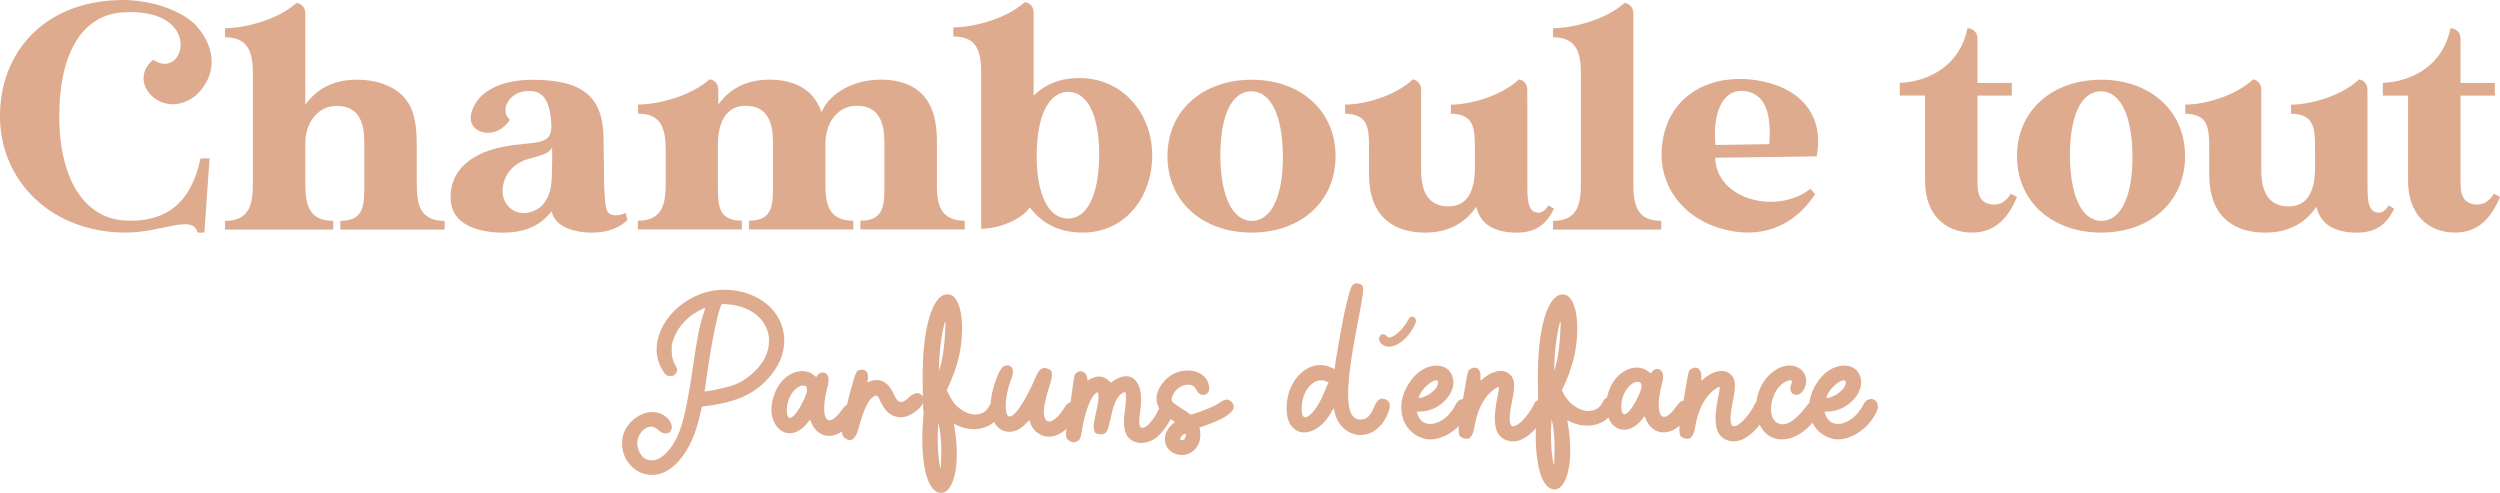 <?xml version="1.0" encoding="UTF-8"?>
<svg id="Calque_2" xmlns="http://www.w3.org/2000/svg" viewBox="0 0 736.64 145.26">
  <defs>
    <style>
      .cls-1 {
        fill: #deab8e;
      }
    </style>
  </defs>
  <g id="Calque_1-2" data-name="Calque_1">
    <g>
      <g>
        <path class="cls-1" d="M179.05,62.43c-.8-1.24-.9-5.06-1.06-8.4,0,0,0-3.82-.15-13.45-.23-12.02-5.9-17.08-21.17-17.08-5.44,0-13.93,1.53-16.99,7.73-1.75,3.34-1.03,6.01,1.3,7.25,2.52,1.24,6.46.95,9.26-3.15-3.34-3.05.16-8.97,6.11-8.49,4.77,0,5.86,5.06,6.12,9.93.24,6.58-5.06,4.67-14.26,6.49-11.54,2.29-15.88,8.78-15.41,15.75.47,6.97,7.6,9.54,15.52,9.54,4.77,0,10.26-1.15,14.24-6.3.86,4.58,6.67,6.3,11.82,6.3s8.51-1.72,10.48-3.72c-.17-.95-.25-1.05-.5-2.1-2.32,1.05-4.41.95-5.31-.29ZM162.57,52.88c-.28,4.58-2.03,8.68-6.74,9.73-3.65.95-7.61-1.72-7.74-6.11-.07-4.87,3.23-8.4,7.49-9.64,5.03-1.34,6.14-1.81,7.09-3.34.09,2.39.03,5.92-.11,9.35Z"/>
        <path class="cls-1" d="M368.81,23.49c-14.41,0-24.81,9.07-24.81,22.52s10.4,22.52,24.81,22.52,24.72-9.07,24.72-22.52-10.4-22.52-24.72-22.52ZM368.87,65.09c-5.81-.02-9.19-7.46-9.28-18.99-.07-11.63,3.13-19.12,9.05-19.19,5.92-.06,9.3,7.38,9.37,19.01.07,11.63-3.23,19.1-9.14,19.17Z"/>
        <path class="cls-1" d="M122.79,54.11v-11.54c.02-4.06-.4-7.51-1.43-10.12-2.39-6.3-9.2-8.97-16.27-8.97-7.69,0-12.27,3.4-15.13,7.39V3.75c-.02-1.48-1.12-2.7-2.55-2.89h-.02c-5.82,5.16-15.55,7.45-21.09,7.45v2.67c7.25,0,8.21,4.96,8.21,10.97v32.16c0,6.01-.95,10.97-8.21,10.97v2.57h31.88v-2.57c-.23,0-.45,0-.66-.02-3.99-.18-5.92-1.99-6.83-4.67-.58-1.79-.72-3.96-.72-6.29v-12.67c.4-5.76,3.88-10.23,9.26-10.23,6.59,0,8.11,5.06,8.11,10.69v12.21c0,6.01.19,10.98-7.06,10.98v2.57h30.73v-2.57c-7.35,0-8.21-4.97-8.21-10.98Z"/>
        <path class="cls-1" d="M517.59,23.65c-1.66-.26-3.3-.38-4.9-.39-12.08-.02-22.15,7.11-23.05,20.69-.8,11.46,7.21,22.07,21.46,24.27,11.6,1.79,19.51-4.42,23.72-11.01.02-.09-1.4-1.57-1.4-1.57-9.68,7.68-27.65,3.36-28.04-9.16l29.9-.4c.08-.39.14-.77.2-1.15,1.72-11.72-5.64-19.39-17.88-21.27ZM521.31,42.47l-15.84.25c-.85-8.85,1.78-15.84,7.46-15.95h0c.19,0,.37,0,.56.01,6.65.44,8.58,6.7,7.82,15.68Z"/>
        <path class="cls-1" d="M314.68,23.23c-4.2.57-7.63,2.48-10.12,4.96V3.55c0-1.5-1.11-2.74-2.55-2.93h-.02c-5.82,5.15-15.46,7.45-21.09,7.45v2.67c7.35,0,8.21,4.96,8.21,10.97v45.71c5.18-.03,11.84-2.67,14.32-6.3,2.67,3.53,6.58,6.39,12.12,7.16,14.51,2.1,23.95-9.07,23.95-22.52s-10.3-24.53-24.81-22.52ZM314.63,64.4c-5.9-.09-9.21-7.41-9.17-18.69.06-11.37,3.43-18.65,9.35-18.65,5.9.09,9.11,7.39,9.07,18.67-.06,11.37-3.34,18.66-9.25,18.67Z"/>
        <path class="cls-1" d="M481.28,54.12V3.79c0-1.5-1.11-2.74-2.56-2.93h-.02c-5.82,5.15-15.55,7.45-21.09,7.45v2.67c7.25,0,8.21,4.96,8.21,10.97v32.16c0,6.01-.96,10.97-8.21,10.97v2.57h31.88v-2.57c-7.35,0-8.21-4.96-8.21-10.97Z"/>
        <path class="cls-1" d="M456.25,60.52c-.95,1.62-2.19,2.48-3.82,2-2.29-.67-2.39-3.91-2.39-8.49v-24.74h-.02v-3c-.02-1.48-1.06-2.7-2.43-2.89h-.02c-5.53,5.14-14.77,7.43-20.03,7.44h-.03v2.67h.03c.4,0,.77.02,1.13.05.09,0,.18.02.28.03.22.02.43.06.64.1.88.16,1.64.44,2.27.81,2.81,1.74,2.72,5.57,2.72,9.99v4.96c0,6.3-1.91,11.36-7.73,11.36-6.49,0-8.11-5.06-8.11-10.69v-23.83c-.02-1.48-1.06-2.7-2.42-2.89l.03-.02h-.02c-5.52,5.15-14.75,7.45-19.99,7.45v2.67c.2,0,.4,0,.59.02.06,0,.11,0,.17.02.1,0,.2.02.3.02,1.63.14,2.87.6,3.81,1.31,2.27,1.88,2.18,5.5,2.18,9.62v7.16c.1,11.93,6.97,16.89,16.51,16.89,7.73,0,12.31-3.53,15.08-7.63,1.24,5.34,5.53,7.63,11.93,7.63,5.35,0,8.69-2.19,10.98-7.06l-1.62-.95Z"/>
        <path class="cls-1" d="M276.08,54.11v-11.55c.02-4.06-.4-7.5-1.43-10.12-2.39-6.3-8.02-8.97-15.08-8.97-7.73,0-13.5,3.43-16.36,7.45l-1.17,2.12c-.07-.2-.15-.4-.22-.6-2.39-6.3-8.02-8.97-15.08-8.97-7.65,0-12.21,3.37-15.08,7.32v-4.53c-.02-1.48-1.12-2.7-2.55-2.89h-.02c-5.82,5.15-15.56,7.44-21.09,7.44v2.67c.45,0,.88.02,1.29.06.4.04.78.09,1.13.16h.02c.35.07.68.16.99.26,0,0,.02,0,.03.02.31.11.6.23.86.36,0,0,.02,0,.02.02.27.13.52.28.75.45.02,0,.02.02.03.02.22.16.43.33.62.52.02.02.02.02.03.03.19.18.36.38.52.58.02.02.04.05.05.07.15.2.29.42.42.64.02.03.03.06.05.08.13.22.24.45.34.69.02.03.03.06.04.09.1.23.18.47.26.71.02.07.05.15.07.22.06.21.12.42.17.64.02.08.04.16.05.24.05.21.09.43.12.65.02.09.03.18.04.26.2,1.29.26,2.7.26,4.17v9.64c0,6.01-.95,10.97-8.21,10.97v2.58h30.64v-2.58c-7.25,0-7.06-4.96-7.06-10.97v-11.55c0-.18.02-.36.02-.54l.08-1.5c.48-5.31,2.93-9.31,8.02-9.31,6.59,0,8.11,5.06,8.11,10.69v12.21c0,6.01.19,10.97-7.06,10.97v2.58h30.73v-2.58c-7.35,0-8.21-4.96-8.21-10.97v-12.56c.36-5.82,3.85-10.34,9.26-10.34,6.58,0,8.11,5.06,8.11,10.69v12.21c0,6.01.19,10.97-7.06,10.97v2.58h30.73v-2.58c-7.35,0-8.21-4.96-8.21-10.97Z"/>
        <path class="cls-1" d="M45.15,17.6c-8.28,6.8,3.21,18.55,12.81,10.28,5.95-5.7,5.8-13.64-.05-20.21C54.94,4.32,47.48.5,37.59.01c-1.08,0-1.98-.04-3.03.03C13.05.77,0,15.3,0,34.27s15.08,34.26,37.03,34.26c10.88,0,19.76-5.53,21.19,0h2l1.53-21.86h-2.67c-2.48,11.74-8.78,18.9-22.05,18.32-11.36-.47-19.56-11.07-19.56-30.73S24.91,4.3,36.27,3.64c23.87-1.47,18.28,20.44,8.88,13.96Z"/>
        <path class="cls-1" d="M619.13,23.49c-14.41,0-24.81,9.07-24.81,22.52s10.4,22.52,24.81,22.52,24.72-9.07,24.72-22.52-10.4-22.52-24.72-22.52ZM619.2,65.09c-5.81-.02-9.19-7.46-9.28-18.99-.07-11.63,3.13-19.12,9.05-19.19,5.92-.06,9.3,7.38,9.37,19.01.07,11.63-3.23,19.1-9.14,19.17Z"/>
        <path class="cls-1" d="M734.83,57.08c-1.43,2.39-3.43,3.53-5.91,3.15-2.29-.48-3.91-1.72-3.91-6.21v-25.86h10.11v-3.72h-10.11v-13.16c0-1.64-1.32-2.96-2.96-2.96-2.01,10.3-10.5,15.64-19.94,16.12v3.72h7.44v25.1c0,10.21,6.21,15.27,13.84,15.27,7.06,0,10.78-4.58,13.26-10.5l-1.81-.96Z"/>
        <path class="cls-1" d="M586.59,60.23c-2.29-.48-3.91-1.72-3.91-6.21v-25.86h10.11v-3.72h-10.11v-13.16c0-1.64-1.32-2.96-2.96-2.96-2.01,10.3-10.5,15.64-19.94,16.12v3.72h7.44v25.1c0,10.21,6.21,15.27,13.84,15.27,7.06,0,10.78-4.58,13.26-10.5l-1.81-.96c-1.43,2.39-3.43,3.53-5.91,3.15Z"/>
        <path class="cls-1" d="M699.99,62.52c-2.29-.67-2.39-3.91-2.39-8.49v-24.74h-.02v-3c-.02-1.48-1.06-2.7-2.43-2.89h-.02c-5.53,5.14-14.77,7.43-20.03,7.44h-.03v2.67h.03c.4,0,.77.02,1.13.05.09,0,.18.02.28.03.22.02.43.06.64.1.88.16,1.64.44,2.27.81,2.81,1.74,2.72,5.57,2.72,9.99v4.96c0,6.3-1.91,11.36-7.73,11.36-6.49,0-8.11-5.06-8.11-10.69v-23.83c-.02-1.48-1.06-2.7-2.42-2.89l.03-.02h-.02c-5.52,5.15-14.75,7.45-19.99,7.45v2.67c.2,0,.4,0,.59.02.06,0,.11,0,.17.02.1,0,.2.02.3.02,1.63.14,2.87.6,3.81,1.31,2.27,1.88,2.18,5.5,2.18,9.62v7.16c.1,11.93,6.97,16.89,16.51,16.89,7.73,0,12.31-3.53,15.08-7.63,1.24,5.34,5.53,7.63,11.93,7.63,5.35,0,8.69-2.19,10.98-7.06l-1.62-.95c-.95,1.62-2.19,2.48-3.82,2Z"/>
      </g>
      <g>
        <path class="cls-1" d="M408.29,117.7c-.34-.15-.67-.23-.97-.23-.94,0-1.74.77-2.38,2.32-.56,1.39-1.14,2.38-1.76,2.96-.61.58-1.39.87-2.34.87-1.18,0-2.08-.58-2.69-1.75-.61-1.17-.92-3.12-.92-5.85,0-4.15.85-10.63,2.55-19.46.13-.54.41-1.99.84-4.35.11-.69.25-1.49.42-2.42.43-2.26.64-3.72.64-4.38,0-.3-.05-.65-.16-1.05-.11-.39-.54-.66-1.29-.79-.19-.07-.38-.1-.55-.1-.36,0-.72.16-1.06.47-.34.31-.71,1.15-1.09,2.53-.86,2.97-1.78,7.28-2.77,12.95-.99,5.54-1.48,8.65-1.48,9.31-.04,0-.14-.03-.27-.1-.14-.07-.33-.15-.57-.26-1.14-.54-2.27-.8-3.38-.8-1.98,0-3.81.72-5.49,2.17-1.69,1.45-2.94,3.39-3.75,5.82-.47,1.46-.71,3.04-.71,4.74,0,2.3.49,4.06,1.47,5.28.98,1.23,2.23,1.84,3.75,1.84,1.14,0,2.3-.37,3.48-1.1,1.82-1.08,3.39-2.84,4.7-5.28.24-.45.39-.68.45-.68s.12.15.16.45c.43,2.34,1.43,4.19,3,5.54,1.07.95,2.34,1.54,3.8,1.77.34.04.68.06,1,.06,1.44,0,2.8-.42,4.09-1.26,1.4-.9,2.51-2.18,3.35-3.83.77-1.51,1.16-2.69,1.16-3.54s-.41-1.51-1.22-1.87ZM391.25,113.16l-.19.36c0,.11-.5,1.28-1.51,3.51-1.27,2.75-2.61,4.61-4.03,5.57-.37.24-.68.36-.93.36-.69,0-1.03-.86-1.03-2.58,0-1.46.23-2.78.69-3.96s1.09-2.16,1.89-2.93c.97-.95,2.04-1.43,3.22-1.45.52,0,1.03.12,1.55.36.34.17.52.31.52.42s-.05.23-.16.35Z"/>
        <path class="cls-1" d="M551.99,117.67c-.21-.09-.43-.13-.64-.13-.3,0-.66.1-1.08.29-.42.19-.83.67-1.24,1.42-1.03,1.98-2.36,3.49-3.99,4.54-1.25.75-2.41,1.13-3.48,1.13-.9,0-1.69-.26-2.35-.77-.77-.6-1.31-1.56-1.61-2.87l.87-.03c1.29,0,2.56-.26,3.8-.77,1.25-.51,2.35-1.23,3.32-2.16,1.29-1.18,2.15-2.53,2.58-4.03.15-.54.23-1.07.23-1.58,0-.41-.04-.82-.13-1.23-.3-1.25-.88-2.18-1.74-2.82-.86-.63-1.91-.95-3.16-.95-1.14,0-2.3.29-3.48.87-1.18.58-2.29,1.45-3.32,2.61-1.99,2.39-3.09,4.88-3.41,7.45-.34.35-.72.81-1.22,1.48-2.56,3.26-4.78,4.9-6.67,4.9-.47,0-.93-.11-1.39-.32-1.35-.69-2.03-2.08-2.03-4.19,0-1.53.35-3.04,1.06-4.54.77-1.61,1.86-2.79,3.26-3.54.58-.26,1.03-.39,1.35-.39s.48.15.48.45c0,.17-.05.4-.16.67-.22.49-.32.93-.32,1.32,0,.34.13.74.39,1.18.26.44.75.66,1.48.66.84,0,1.56-.54,2.16-1.61.43-.86.64-1.66.64-2.42,0-.98-.27-1.85-.8-2.61-.54-.75-1.28-1.31-2.22-1.67-.6-.21-1.22-.32-1.87-.32-1.12,0-2.31.32-3.58.97-1.66.97-2.99,2.21-3.99,3.74-1.21,1.9-1.93,3.89-2.19,5.98-.24.24-.45.52-.59.88-.3.73-.83,1.61-1.58,2.62-.75,1.02-1.48,1.85-2.19,2.5-.95.82-1.69,1.22-2.22,1.22-.71,0-1.06-.73-1.06-2.19,0-1.16.22-2.81.66-4.96.44-2.15.66-3.78.66-4.9,0-1.35-.38-2.38-1.13-3.09-.75-.77-1.67-1.16-2.77-1.16-1.59,0-3.29.71-5.09,2.13l-.26.23c-.32.28-.53.42-.61.42-.06,0-.1-.08-.1-.23,0-.11.01-.23.03-.37.02-.14.03-.34.03-.6,0-.98-.24-1.71-.71-2.16-.3-.26-.65-.39-1.03-.39-.3,0-.64.09-1.03.26-.28.13-.5.29-.66.49-.16.19-.3.51-.4.95-.11.44-.24,1.09-.39,1.95l-.29,1.74c-.31,1.61-.55,3.02-.76,4.35-.31.06-.63.09-.86.28-.34.27-.8.8-1.39,1.61-.58.8-1.11,1.42-1.58,1.85-.75.69-1.39,1.03-1.9,1.03-.17,0-.33-.04-.48-.13-.73-.41-1.09-1.58-1.09-3.51,0-1.78.39-4.1,1.16-6.96.11-.48.16-.9.16-1.29,0-.84-.25-1.46-.74-1.87-.28-.24-.59-.36-.93-.36-.15,0-.4.04-.74.13-.34.08-.75.48-1.22,1.19-.09,0-.26-.13-.52-.39-1.07-.9-2.27-1.35-3.58-1.35s-2.46.34-3.64,1.03c-1.76.99-3.16,2.57-4.19,4.74-.48,1.09-.8,2.13-1.02,3.13-.05.01-.07,0-.12.03-.39.13-.75.54-1.1,1.23-.88,1.76-2.28,2.64-4.19,2.64-1.48,0-2.99-.57-4.51-1.71-1.4-1.03-2.5-2.47-3.32-4.31,0-.02-.02-.03-.03-.05,3.66-7.52,4.2-12.67,4.4-15.15.12-1.45.16-2.83.12-4.14-.14-3.7-.83-6.32-2.07-7.86-.54-.68-1.19-1.05-1.95-1.11-.34-.03-.7.02-1.08.12v-.03c-2.22.74-3.92,3.71-5.09,8.88-.53,2.3-.91,4.94-1.15,7.92-.29,3.66-.34,8.17-.18,13.47-.03.28-.05.53-.08.8-.03.01-.06,0-.09.02-.54.25-.93.68-1.16,1.31-.3.73-.83,1.61-1.58,2.62-.75,1.02-1.48,1.85-2.19,2.5-.95.82-1.69,1.22-2.22,1.22-.71,0-1.06-.73-1.06-2.19,0-1.16.22-2.81.66-4.96.44-2.15.66-3.78.66-4.9,0-1.35-.38-2.38-1.13-3.09-.75-.77-1.67-1.16-2.77-1.16-1.59,0-3.29.71-5.09,2.13l-.26.23c-.32.28-.53.42-.61.42-.06,0-.1-.08-.1-.23,0-.11.01-.23.03-.37.02-.14.03-.34.03-.6,0-.98-.24-1.71-.71-2.16-.3-.26-.65-.39-1.03-.39-.3,0-.64.09-1.03.26-.28.13-.5.29-.66.49-.16.19-.3.51-.4.95-.11.44-.24,1.09-.39,1.95l-.29,1.74c-.27,1.42-.49,2.68-.69,3.88-.27.02-.56.08-.92.25-.42.19-.83.67-1.24,1.42-1.03,1.98-2.36,3.49-3.99,4.54-1.25.75-2.41,1.13-3.48,1.13-.9,0-1.69-.26-2.35-.77-.77-.6-1.31-1.56-1.61-2.87l.87-.03c1.29,0,2.56-.26,3.8-.77,1.25-.51,2.35-1.23,3.32-2.16,1.29-1.18,2.15-2.53,2.58-4.03.15-.54.23-1.07.23-1.58,0-.41-.04-.82-.13-1.23-.3-1.25-.88-2.18-1.74-2.82-.86-.63-1.91-.95-3.16-.95-1.14,0-2.3.29-3.48.87-1.18.58-2.29,1.45-3.32,2.61-2.36,2.84-3.54,5.8-3.54,8.89,0,1.48.28,2.86.85,4.13.57,1.27,1.36,2.33,2.39,3.19,1.02.86,2.23,1.48,3.62,1.87.58.13,1.16.19,1.74.19,1.29,0,2.64-.31,4.06-.95,1.42-.63,2.75-1.53,3.99-2.69.12-.11.21-.25.32-.36-.05.47-.08.9-.08,1.26s.05.77.15,1.27c.1.51.52.87,1.27,1.11.34.13.66.19.93.19,1.16,0,1.92-1.14,2.29-3.41.43-2.64,1.16-4.94,2.21-6.9,1.04-1.95,2.33-3.43,3.85-4.44l.19-.13c.41-.28.7-.42.87-.42.08,0,.13.11.13.32,0,.28-.15,1.21-.45,2.8l-.13.55c-.43,2.28-.64,4.15-.64,5.64,0,1.72.27,3.09.8,4.13.69,1.29,1.8,2.12,3.35,2.48.41.09.82.13,1.23.13,2.17,0,4.42-1.31,6.73-3.86-.02.72-.05,1.46-.05,2.12,0,2.73.16,5.15.48,7.28.71,4.79,2.07,7.61,4.09,8.44v-.03c.34.13.68.19,1,.19.71,0,1.34-.29,1.9-.87,1.27-1.31,2.11-3.64,2.51-6.99.13-1.18.19-2.44.19-3.77,0-2.34-.24-4.96-.71-7.86-.09-.32-.13-.55-.13-.68,0-.07,0-.1.02-.11.01-.01.03-.02.05-.02.15,0,.44.13.87.39,1.57.75,3.17,1.13,4.8,1.13,2.02,0,3.82-.52,5.41-1.58.36-.24.6-.56.9-.84.37.89.83,1.69,1.46,2.29.94.9,2.03,1.35,3.26,1.35.99,0,2-.33,3.03-1,.94-.64,1.85-1.56,2.71-2.74.11-.15.17-.23.19-.23.07,0,.18.23.35.68.82,2.08,2.17,3.39,4.06,3.93.39.08.8.13,1.22.13.77,0,1.58-.17,2.42-.51.82-.34,1.58-.84,2.32-1.45-.05.49-.08.92-.08,1.29,0,.34.05.77.15,1.27.1.51.52.87,1.27,1.11.34.13.66.19.93.19,1.16,0,1.92-1.14,2.29-3.41.43-2.64,1.16-4.94,2.21-6.9,1.04-1.95,2.33-3.43,3.85-4.44l.19-.13c.41-.28.7-.42.87-.42.08,0,.13.11.13.32,0,.28-.15,1.21-.45,2.8l-.13.55c-.43,2.28-.64,4.15-.64,5.64,0,1.72.27,3.09.8,4.13.69,1.29,1.8,2.12,3.35,2.48.41.09.82.13,1.23.13,2.26,0,4.58-1.38,6.99-4.13.23-.26.41-.52.62-.79.69,1.45,1.67,2.62,3.03,3.43.73.41,1.55.69,2.45.84.37.04.73.06,1.1.06,1.2,0,2.43-.27,3.67-.8,1.78-.77,3.46-2.03,5.03-3.77.11-.12.18-.22.29-.34.55,1.11,1.27,2.08,2.19,2.85,1.02.86,2.23,1.48,3.62,1.87.58.13,1.16.19,1.74.19,1.29,0,2.64-.31,4.06-.95,1.42-.63,2.75-1.53,3.99-2.69,1.35-1.27,2.44-2.74,3.26-4.41.28-.6.42-1.14.42-1.61,0-1.05-.45-1.76-1.35-2.13ZM538.17,116.99c.45-1.25,1.25-2.38,2.38-3.4,1.14-1.02,2.04-1.53,2.71-1.53.08,0,.21.03.37.08s.24.28.24.69c-.04.75-.51,1.55-1.4,2.39-.89.84-1.94,1.45-3.14,1.84-.39.13-.69.19-.9.19-.17,0-.26-.06-.26-.19v-.07ZM418.05,116.99c.45-1.25,1.25-2.38,2.38-3.4,1.14-1.02,2.04-1.53,2.71-1.53.08,0,.21.03.37.08s.24.28.24.69c-.04.75-.51,1.55-1.4,2.39-.89.84-1.94,1.45-3.14,1.84-.39.13-.69.19-.9.19-.17,0-.26-.06-.26-.19v-.07ZM458.03,133.43c-.02,2.3-.09,3.44-.19,3.44-.04,0-.11-.21-.19-.64-.43-2.28-.65-5.06-.65-8.35,0-1.26.07-2.72.19-4.35.58,2.17.87,4.97.87,8.41l-.03,1.48ZM459.72,98.51l-.1,1.62c-.3,3.76-.85,6.8-1.66,9.12,0-1.8.06-3.39.17-4.77.29-3.59.76-6.62,1.41-9.07.13-.46.22-.69.26-.69.11,0,.08,1.27-.09,3.78ZM483.43,115.09c-.71,1.8-1.49,3.36-2.35,4.67-.67,1.01-1.28,1.71-1.84,2.1-.21.13-.42.19-.61.19-.34,0-.59-.27-.74-.8-.11-.39-.16-.84-.16-1.35,0-1.8.48-3.49,1.45-5.06,1.18-1.55,2.29-2.32,3.32-2.32.8,0,1.19.41,1.19,1.23,0,.36-.09.82-.26,1.35Z"/>
        <path class="cls-1" d="M231.07,100.39c0-2.19-.47-4.24-1.42-6.15-1.18-2.36-3.02-4.34-5.51-5.93-2.28-1.44-5.03-2.37-8.25-2.8-.84-.08-1.66-.13-2.45-.13-2.47,0-4.82.42-7.05,1.26-2.39.9-4.51,2.15-6.38,3.74-2.71,2.3-4.61,4.96-5.7,7.99-.56,1.59-.84,3.14-.84,4.64,0,2.45.79,4.78,2.35,6.99.45.56.98.84,1.58.84.06,0,.29-.02.68-.07.39-.04.77-.32,1.16-.84.19-.28.29-.57.29-.87,0-.32-.1-.66-.29-1-.88-1.42-1.32-2.93-1.32-4.54v-1.35c0-.84.39-2.07,1.16-3.71.86-1.78,2.12-3.39,3.77-4.83,1.14-.97,2.42-1.78,3.83-2.45l.23-.13c.36-.2.61-.29.74-.29.07,0,.1.04.1.13,0,.11-.07.34-.19.71-.73,2.17-1.31,4.33-1.74,6.48-.49,2.44-1.05,5.85-1.67,10.21-1.1,7.65-2.16,13.2-3.21,16.67-1.04,3.47-2.46,6.18-4.27,8.13-1.57,1.72-3.12,2.57-4.67,2.57-1.83,0-3.14-1.08-3.93-3.25-.19-.62-.29-1.22-.29-1.8,0-.77.17-1.5.52-2.19.71-1.44,1.7-2.32,2.96-2.64.19-.04.38-.07.55-.07.71,0,1.4.3,2.06.9.77.73,1.5,1.1,2.19,1.1.04,0,.26-.02.64-.05s.74-.35,1.06-.95c.13-.28.19-.57.19-.87,0-.69-.33-1.46-1-2.32-1.27-1.39-2.82-2.1-4.67-2.1-2.15,0-4.2.88-6.15,2.64-1.89,1.91-2.84,4.07-2.84,6.47,0,2.9,1.06,5.33,3.19,7.28,1.18,1.05,2.63,1.73,4.35,2.03.45.07.89.1,1.32.1,1.72,0,3.37-.52,4.96-1.58,2.62-1.72,4.84-4.54,6.67-8.47,1.16-2.53,2.08-5.52,2.77-8.95l.26-1.13.52-.07c4.34-.51,7.91-1.34,10.73-2.46,2.81-1.13,5.28-2.74,7.41-4.85,2.56-2.56,4.23-5.24,5.03-8.05.39-1.33.58-2.66.58-3.99ZM221.79,109.96c-1.16,1.05-2.32,1.89-3.48,2.53-1.16.63-2.56,1.16-4.19,1.59-1.44.39-3.24.76-5.41,1.13-.47.08-.77.13-.9.13s-.19-.02-.19-.06l1.19-8.25c.64-4.15,1.31-7.81,2-10.99.73-3.39,1.35-5.55,1.87-6.48l1.29.07c2.19.13,4.12.56,5.8,1.29,2.6,1.14,4.47,2.75,5.61,4.83.82,1.48,1.22,3.03,1.22,4.64,0,3.48-1.6,6.67-4.8,9.57Z"/>
        <path class="cls-1" d="M417.05,95.36c.29-.69.24-1.25-.16-1.7-.06-.07-.12-.13-.18-.17-.46-.3-.9-.27-1.33.11-.15.14-.3.33-.43.59-.76,1.46-1.79,2.77-3.1,3.93-.66.58-1.27.98-1.83,1.2-.55.21-.95.18-1.21-.1h0c-.21-.25-.42-.43-.62-.55-.56-.31-1.06-.24-1.49.2-.06.07-.11.15-.16.24-.32.58-.24,1.2.22,1.87h-.02c.12.15.24.27.37.38.96.79,2.1.99,3.43.6,1.03-.31,2.08-.93,3.14-1.87,1.35-1.19,2.46-2.77,3.36-4.73Z"/>
        <path class="cls-1" d="M361.5,117.75c-.57,0-1.21.26-1.93.79-1.29.95-3.56,1.96-6.8,3.04l-.35.13c-.8.27-1.3.41-1.49.41-.17,0-.36-.09-.57-.28l-.13-.09c-.36-.32-.9-.69-1.61-1.11-1.22-.76-2.1-1.35-2.63-1.77-.53-.42-.79-.82-.79-1.2,0-.34.14-.77.41-1.3.36-.74.82-1.35,1.39-1.84.99-.78,2.01-1.17,3.07-1.17,1.14,0,1.95.5,2.44,1.5.49,1,1.17,1.5,2.06,1.5.3,0,.58-.07.85-.22.59-.34.89-.97.89-1.9v-.09c-.13-1.27-.59-2.3-1.39-3.1-1.25-1.24-2.9-1.87-4.97-1.87-2.57,0-4.79.95-6.65,2.85-1.69,1.86-2.53,3.67-2.53,5.44,0,1,.28,1.94.8,2.82,0,.01-.01.02-.02.04-.43,1.05-1.05,2.13-1.87,3.25-1.2,1.65-2.23,2.48-3.09,2.48-.6,0-.9-.62-.9-1.87,0-.79.11-1.9.32-3.32.15-1.14.22-2.18.22-3.12,0-2.41-.49-4.22-1.48-5.44-.77-.97-1.76-1.45-2.96-1.45s-2.46.49-3.9,1.48l-.58.42-.55-.55c-.88-.84-1.86-1.26-2.93-1.26-.99,0-2.12.4-3.38,1.19l-.07-.74c-.19-1.12-.74-1.77-1.64-1.97l-.39-.03c-.73,0-1.31.41-1.74,1.22-.13.46-.52,3.12-1.16,7.96-.22.05-.43.07-.68.22-.37.22-.8.75-1.32,1.61-1.18,1.85-2.31,3.03-3.38,3.54-.34.17-.66.26-.93.26-.58,0-1.02-.36-1.32-1.1-.17-.43-.26-.98-.26-1.64,0-1.65.58-4.3,1.74-7.95.45-1.35.68-2.39.68-3.13,0-.11-.03-.36-.08-.75-.05-.4-.47-.74-1.24-1.02-.3-.13-.59-.2-.87-.2-.97,0-1.77.76-2.42,2.29-1.29,2.97-2.51,5.43-3.67,7.41-1.42,2.43-2.63,3.92-3.64,4.48-.19.09-.37.13-.52.13-.47,0-.81-.4-1-1.19-.13-.52-.19-1.13-.19-1.84,0-2.62.62-5.51,1.87-8.67.17-.51.26-.98.26-1.41,0-.54-.14-1-.43-1.39-.29-.39-.68-.58-1.17-.58-.32,0-.69.08-1.1.26-.49.28-1.03,1.03-1.59,2.25-.57,1.23-1.07,2.63-1.5,4.22-.47,1.72-.7,3.22-.77,4.57-.12.17-.24.32-.35.55-.88,1.76-2.28,2.64-4.19,2.64-1.48,0-2.98-.57-4.51-1.71-1.4-1.03-2.5-2.47-3.32-4.31-.22-.5-.4-.87-.58-1.17,3.65-7.5,4.19-12.64,4.38-15.11.12-1.45.16-2.83.12-4.14-.14-3.7-.83-6.32-2.07-7.86-.54-.68-1.2-1.05-1.95-1.11-.34-.03-.7.02-1.08.12v-.03c-2.22.74-3.92,3.71-5.09,8.88-.53,2.3-.91,4.94-1.15,7.92-.29,3.61-.34,8.05-.18,13.26-.11-.16-.22-.33-.39-.48-.39-.39-.82-.58-1.29-.58-.73,0-1.58.45-2.54,1.35-.88.86-1.63,1.29-2.26,1.29-.73,0-1.41-.73-2.03-2.19-.58-1.35-1.29-2.39-2.13-3.13-.9-.77-1.9-1.16-2.99-1.16-.67,0-1.35.14-2.06.42l-.1.07c-.21.11-.38.16-.48.16-.07,0-.1-.05-.1-.16s.03-.29.1-.55c0-.07,0-.12.03-.16l.06-.74c0-1.39-.63-2.09-1.9-2.09-.47,0-.84.09-1.09.27-.26.18-.51.59-.76,1.21-.25.62-.54,1.6-.89,2.93-.63,2.2-1.14,4.15-1.55,5.95-.09.05-.21.03-.29.09-.34.27-.8.8-1.39,1.61-.58.8-1.11,1.43-1.58,1.85-.75.69-1.38,1.03-1.9,1.03-.17,0-.33-.04-.48-.13-.73-.41-1.09-1.58-1.09-3.51,0-1.78.39-4.1,1.16-6.96.11-.47.16-.9.16-1.29,0-.84-.25-1.46-.74-1.87-.28-.24-.59-.35-.93-.35-.15,0-.4.04-.74.13-.34.09-.75.48-1.22,1.19-.09,0-.26-.13-.52-.39-1.07-.9-2.27-1.35-3.58-1.35s-2.46.34-3.64,1.03c-1.76.99-3.16,2.57-4.19,4.74-.88,2.02-1.32,3.88-1.32,5.57,0,.69.07,1.34.22,1.97.37,1.55,1.02,2.77,1.97,3.67.94.9,2.03,1.35,3.25,1.35.99,0,2-.33,3.03-1,.94-.64,1.85-1.56,2.71-2.74.11-.15.17-.22.19-.22.07,0,.18.22.35.67.82,2.08,2.17,3.39,4.06,3.93.39.08.8.13,1.22.13.77,0,1.58-.17,2.42-.51.49-.2.95-.52,1.41-.81l-.03.24c0,.32.09.66.27,1.01.18.36.47.65.85.89.43.28.84.42,1.22.42,1.1,0,1.95-1.18,2.58-3.54,1.42-5.24,2.82-8.29,4.22-9.15.36-.28.66-.42.9-.42.11,0,.25.05.43.16.18.11.48.64.89,1.58.97,2.15,2.24,3.56,3.83,4.22.69.28,1.39.42,2.12.42,1.76,0,3.54-.84,5.35-2.51.63-.61,1-1.16,1.23-1.68.03.82.05,1.6.09,2.45l.13-.11c-.28,3.1-.43,5.89-.43,8.26,0,2.73.16,5.15.48,7.28.71,4.79,2.07,7.6,4.09,8.44v-.03c.34.13.68.19,1,.19.71,0,1.34-.29,1.9-.87,1.27-1.31,2.1-3.64,2.51-6.99.13-1.18.19-2.44.19-3.77,0-2.34-.24-4.96-.71-7.86-.09-.32-.13-.55-.13-.67,0-.07,0-.1.02-.11.01,0,.03-.02.05-.02.15,0,.44.13.87.39,1.57.75,3.17,1.13,4.8,1.13,2.02,0,3.82-.52,5.41-1.58.25-.16.4-.4.62-.58.78,1.41,1.81,2.35,3.14,2.74.45.13.91.19,1.39.19,1.78,0,3.49-.88,5.12-2.64l.19-.2c.3-.34.49-.51.58-.51.07,0,.13.14.19.42l.07.16c.64,2.02,2,3.36,4.06,4.03.49.13.99.19,1.48.19,1.22,0,2.47-.41,3.74-1.22.49-.31.96-.7,1.43-1.12-.08.57-.14,1.06-.14,1.44,0,.11.01.35.03.74.02.39.23.75.61,1.1.52.47,1.04.71,1.58.71.26,0,.65-.11,1.18-.34.52-.23.9-.91,1.11-2.05.3-2.04.58-3.54.84-4.51,1.14-4.34,2.35-6.92,3.64-7.73.09-.04.16-.06.23-.06.24,0,.35.34.35,1.03,0,.13-.02.53-.05,1.21-.03.67-.32,2.17-.85,4.49-.34,1.44-.52,2.56-.52,3.38,0,.39.07.85.23,1.4.15.55.84.82,2.06.82.62,0,1.11-.25,1.47-.74.35-.49.69-1.51,1.01-3.06.39-1.76.66-2.91.81-3.44.86-3.01,2.03-4.75,3.51-5.22h.03c.28,0,.42.49.42,1.48,0,.86-.11,2.08-.32,3.67-.19,1.31-.29,2.49-.29,3.54,0,1.53.21,2.75.64,3.67.6,1.27,1.63,2.1,3.09,2.48.45.11.91.16,1.39.16,1.31,0,2.64-.42,3.99-1.25,1.2-.88,2.36-2.15,3.48-3.8.47-.71.85-1.37,1.15-1.97.05.03.09.06.15.1l.22.16c.55.3.82.5.82.6,0,.06-.13.19-.38.38l-.13.09c-1.58,1.41-2.37,2.95-2.37,4.62,0,.97.29,1.86.87,2.67.58.81,1.49,1.41,2.74,1.79.51.11.99.16,1.46.16,1.1,0,2.09-.32,2.98-.95.89-.63,1.55-1.51,1.99-2.63.27-.72.41-1.48.41-2.28,0-.46-.04-.95-.13-1.46-.08-.32-.13-.55-.13-.7,0-.04.01-.07.03-.09s.54-.2,1.55-.54c2.13-.72,3.87-1.45,5.22-2.18,2.19-1.18,3.29-2.32,3.29-3.42,0-.49-.22-.95-.65-1.41-.43-.45-.91-.68-1.44-.68ZM237.54,116.17c-.71,1.8-1.49,3.36-2.35,4.67-.67,1.01-1.28,1.71-1.84,2.09-.21.13-.42.2-.61.2-.34,0-.59-.27-.74-.8-.11-.39-.16-.84-.16-1.35,0-1.8.48-3.49,1.45-5.06,1.18-1.55,2.29-2.32,3.32-2.32.79,0,1.19.41,1.19,1.22,0,.36-.09.82-.26,1.35ZM277.32,134.5c-.02,2.3-.09,3.45-.19,3.45-.04,0-.11-.21-.19-.64-.43-2.28-.64-5.06-.64-8.34,0-1.27.07-2.72.19-4.35.58,2.17.87,4.97.87,8.41l-.03,1.48ZM278.44,98.51l-.1,1.62c-.3,3.76-.85,6.8-1.66,9.12,0-1.8.06-3.39.17-4.77.29-3.59.76-6.62,1.41-9.07.13-.46.22-.69.26-.69.11,0,.08,1.27-.09,3.78ZM349.22,129.01c-.13.28-.26.47-.41.55-.21.08-.39.13-.54.13-.36,0-.54-.14-.54-.41,0-.15.14-.39.41-.73.46-.51.82-.76,1.08-.76.13,0,.19.13.19.38,0,.27-.06.55-.19.84Z"/>
      </g>
    </g>
  </g>
</svg>